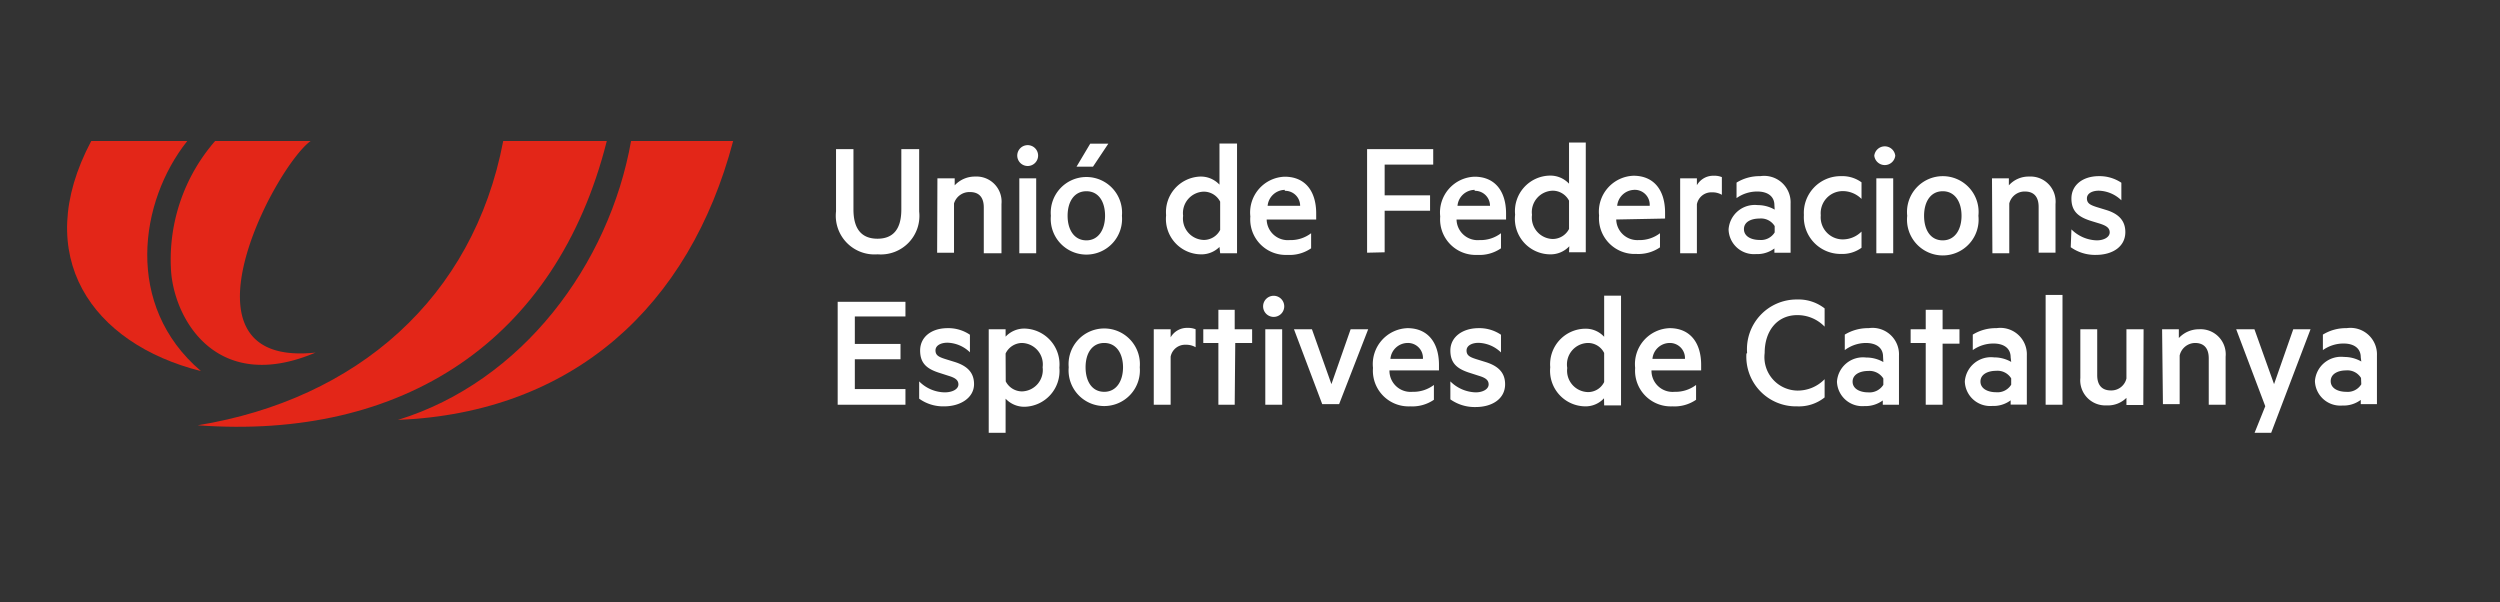 <svg xmlns="http://www.w3.org/2000/svg" id="b6b8262f-4261-4d95-bf71-84b4efb08e0d" data-name="Capa 1" width="182.23" height="43.9" viewBox="0 0 182.23 43.9"><rect x="0" y="0" width="182.23" height="43.9" fill="#333333" stroke="none"/><defs><style>.a5f179b6-955b-4935-9df7-9b6313ee0b3b{fill:#fff;}.a632c384-dc45-469a-be78-13e2099525a8{fill:#e32618;}</style></defs><path class="a5f179b6-955b-4935-9df7-9b6313ee0b3b" d="M61.06,22V29.5H66V28.36H62.31V26.19h3.33V25.07H62.31v-2H66V22ZM67,29.06a3,3,0,0,0,1.83.56C70,29.62,71,29,71,28c0-.83-.48-1.32-1.39-1.61l-.71-.22c-.47-.15-.71-.27-.71-.63s.39-.56.88-.56a2.45,2.45,0,0,1,1.63.7V24.4a2.8,2.8,0,0,0-1.63-.48c-1.17,0-2,.64-2,1.63s.56,1.37,1.47,1.65l.59.19c.43.13.73.28.73.63s-.44.58-1,.58A2.68,2.68,0,0,1,67,27.8Zm6.3,0a1.86,1.86,0,0,0,1.39.59,2.61,2.61,0,0,0,2.53-2.85,2.61,2.61,0,0,0-2.53-2.85,1.86,1.86,0,0,0-1.39.59V24H72.07v7.55H73.3Zm0-3.29A1.34,1.34,0,0,1,74.48,25,1.56,1.56,0,0,1,76,26.77a1.56,1.56,0,0,1-1.51,1.76,1.34,1.34,0,0,1-1.18-.73Zm9.78,1a2.6,2.6,0,1,0-5.18,0,2.6,2.6,0,1,0,5.18,0m-1.22,0c0,1-.48,1.79-1.37,1.79s-1.36-.76-1.36-1.79S79.61,25,80.49,25s1.37.76,1.37,1.79M87.15,24a1.47,1.47,0,0,0-.6-.1,1.37,1.37,0,0,0-1.22.69V24H84.1V29.5h1.23V26a1.07,1.07,0,0,1,1.1-.87,1.35,1.35,0,0,1,.72.18Zm2.89,1h1.23V24H90V22.58H88.81V24h-1.1v1h1.1V29.5H90Zm3.42-1H92.23V29.5h1.23Zm.15-1.64a.77.77,0,1,0-.77.74.77.77,0,0,0,.77-.74m4,7.1L99.73,24H98.45l-1.4,4-1.42-4H94.32l2.06,5.46ZM104.89,27V26.6c0-1.6-.79-2.68-2.3-2.68a2.62,2.62,0,0,0-2.51,2.9,2.6,2.6,0,0,0,2.71,2.8,2.78,2.78,0,0,0,1.73-.48V28.06a2.48,2.48,0,0,1-1.56.5A1.54,1.54,0,0,1,101.28,27ZM102.6,25a1.09,1.09,0,0,1,1.12,1.16h-2.37A1.27,1.27,0,0,1,102.6,25m3.12,4.11a3.07,3.07,0,0,0,1.84.56c1.21,0,2.15-.6,2.15-1.66,0-.83-.48-1.32-1.39-1.61l-.71-.22c-.47-.15-.71-.27-.71-.63s.39-.56.88-.56a2.45,2.45,0,0,1,1.63.7V24.4a2.8,2.8,0,0,0-1.63-.48c-1.17,0-2.06.64-2.06,1.63s.57,1.37,1.48,1.65l.59.19c.43.13.72.28.72.63s-.43.58-.94.58a2.72,2.72,0,0,1-1.85-.8Zm11.21.44h1.23v-8h-1.23v3a1.82,1.82,0,0,0-1.38-.59A2.59,2.59,0,0,0,113,26.77a2.59,2.59,0,0,0,2.54,2.85,1.82,1.82,0,0,0,1.38-.59Zm0-1.7a1.31,1.31,0,0,1-1.18.73,1.56,1.56,0,0,1-1.51-1.76A1.56,1.56,0,0,1,115.75,25a1.31,1.31,0,0,1,1.18.73ZM124,27V26.6c0-1.6-.79-2.68-2.3-2.68a2.62,2.62,0,0,0-2.51,2.9,2.6,2.6,0,0,0,2.71,2.8,2.78,2.78,0,0,0,1.73-.48V28.06a2.48,2.48,0,0,1-1.56.5A1.54,1.54,0,0,1,120.38,27ZM121.7,25a1.1,1.1,0,0,1,1.12,1.16h-2.37A1.27,1.27,0,0,1,121.7,25m5.6.78A3.62,3.62,0,0,0,131,29.62a3,3,0,0,0,2-.65V27.64a2.73,2.73,0,0,1-2,.83,2.44,2.44,0,0,1-2.37-2.74c0-1.63.93-2.76,2.37-2.76a2.74,2.74,0,0,1,2,.84V22.48a3.09,3.09,0,0,0-2-.65,3.62,3.62,0,0,0-3.65,3.9m9.93.66a2.51,2.51,0,0,0-1.26-.33,1.9,1.9,0,0,0-2.12,1.76,1.85,1.85,0,0,0,2,1.78,2.14,2.14,0,0,0,1.34-.41v.31h1.18V25.92a1.93,1.93,0,0,0-2.21-2,3.24,3.24,0,0,0-1.74.47v1.13A2.59,2.59,0,0,1,136,25c.77,0,1.26.35,1.26,1Zm0,1.66a1.19,1.19,0,0,1-1.11.55c-.55,0-1.13-.23-1.13-.78s.58-.78,1.13-.78a1.19,1.19,0,0,1,1.11.55Zm4.32-3h1.23V24h-1.23V22.58h-1.23V24h-1.1v1h1.1V29.5h1.23Zm5,1.33a2.49,2.49,0,0,0-1.25-.33,1.91,1.91,0,0,0-2.13,1.76,1.85,1.85,0,0,0,2,1.78,2.09,2.09,0,0,0,1.34-.41v.31h1.18V25.92a1.93,1.93,0,0,0-2.21-2,3.18,3.18,0,0,0-1.73.47v1.13a2.59,2.59,0,0,1,1.51-.48c.76,0,1.25.35,1.25,1Zm0,1.66a1.17,1.17,0,0,1-1.11.55c-.55,0-1.13-.23-1.13-.78s.58-.78,1.13-.78a1.17,1.17,0,0,1,1.11.55Zm3.74-6.54h-1.23v8h1.23ZM156.25,24H155v3.59a1.13,1.13,0,0,1-1.13.87c-.7,0-1-.44-1-1.11V24h-1.23v3.55a1.83,1.83,0,0,0,1.92,2A1.91,1.91,0,0,0,155,29v.52h1.23Zm1.41,5.46h1.22V25.91A1.17,1.17,0,0,1,160,25c.7,0,1,.44,1,1.12V29.5h1.23V26a1.83,1.83,0,0,0-1.93-2,2,2,0,0,0-1.48.64V24h-1.22Zm7.89,2.09L168.42,24h-1.26l-1.4,4-1.43-4H163l2.12,5.61-.78,1.94Zm6.57-5.2a2.49,2.49,0,0,0-1.25-.33,1.91,1.91,0,0,0-2.13,1.76,1.85,1.85,0,0,0,2,1.78,2.09,2.09,0,0,0,1.34-.41v.31h1.18V25.92a1.93,1.93,0,0,0-2.21-2,3.18,3.18,0,0,0-1.73.47v1.13a2.59,2.59,0,0,1,1.51-.48c.76,0,1.25.35,1.25,1Zm0,1.66a1.16,1.16,0,0,1-1.1.55c-.56,0-1.13-.23-1.13-.78S170.46,27,171,27a1.16,1.16,0,0,1,1.1.55Z"></path><path class="a5f179b6-955b-4935-9df7-9b6313ee0b3b" d="M64,18.54a2.81,2.81,0,0,0,3-3.12V10.87H65.7v4.4c0,1.45-.61,2.13-1.74,2.13s-1.75-.68-1.75-2.13v-4.4H60.94v4.54a2.82,2.82,0,0,0,3,3.13m4.37-.12h1.23V14.83A1.17,1.17,0,0,1,70.71,14c.7,0,1,.44,1,1.12v3.34H73V14.87a1.83,1.83,0,0,0-1.93-2,2,2,0,0,0-1.48.64V13H68.33ZM75.53,13H74.3v5.46h1.23Zm.14-1.65a.76.76,0,1,0-.76.75.76.76,0,0,0,.76-.75m4,.8,1.12-1.68H79.47l-1,1.68Zm2.11,3.58a2.6,2.6,0,1,0-5.18,0,2.6,2.6,0,1,0,5.18,0m-1.23,0c0,1-.48,1.79-1.36,1.79s-1.37-.76-1.37-1.79.48-1.79,1.37-1.79,1.36.76,1.36,1.79m8.39,2.73h1.23v-8H88.89v3a1.86,1.86,0,0,0-1.39-.59A2.59,2.59,0,0,0,85,15.69a2.58,2.58,0,0,0,2.53,2.85A1.86,1.86,0,0,0,88.89,18Zm0-1.7a1.34,1.34,0,0,1-1.18.73,1.56,1.56,0,0,1-1.52-1.76,1.56,1.56,0,0,1,1.52-1.76,1.34,1.34,0,0,1,1.18.73Zm7-.76v-.44c0-1.6-.78-2.68-2.3-2.68a2.61,2.61,0,0,0-2.5,2.9,2.59,2.59,0,0,0,2.7,2.8,2.76,2.76,0,0,0,1.73-.48V17a2.45,2.45,0,0,1-1.56.5A1.54,1.54,0,0,1,92.33,16Zm-2.29-2.09A1.09,1.09,0,0,1,94.77,15H92.4a1.28,1.28,0,0,1,1.25-1.16m7.28,4.55V15.36h3.31V14.24h-3.31V12h3.54V10.87H99.65v7.55ZM109.78,16v-.44c0-1.6-.79-2.68-2.3-2.68a2.61,2.61,0,0,0-2.5,2.9,2.59,2.59,0,0,0,2.7,2.8,2.76,2.76,0,0,0,1.73-.48V17a2.45,2.45,0,0,1-1.56.5A1.54,1.54,0,0,1,106.17,16Zm-2.29-2.09A1.09,1.09,0,0,1,108.61,15h-2.37a1.27,1.27,0,0,1,1.25-1.16m6.88,4.55h1.22v-8h-1.22v3a1.86,1.86,0,0,0-1.39-.59,2.59,2.59,0,0,0-2.54,2.85A2.59,2.59,0,0,0,113,18.54a1.86,1.86,0,0,0,1.39-.59Zm0-1.7a1.34,1.34,0,0,1-1.18.73,1.56,1.56,0,0,1-1.52-1.76,1.56,1.56,0,0,1,1.52-1.76,1.34,1.34,0,0,1,1.18.73Zm7-.76v-.44c0-1.6-.79-2.68-2.3-2.68a2.62,2.62,0,0,0-2.51,2.9,2.6,2.6,0,0,0,2.71,2.8,2.78,2.78,0,0,0,1.73-.48V17a2.45,2.45,0,0,1-1.56.5A1.54,1.54,0,0,1,117.81,16Zm-2.29-2.09A1.09,1.09,0,0,1,120.25,15h-2.37a1.28,1.28,0,0,1,1.25-1.16m6.38-.93a1.47,1.47,0,0,0-.6-.1,1.37,1.37,0,0,0-1.22.69V13h-1.22v5.46h1.22V14.89a1.07,1.07,0,0,1,1.1-.87,1.35,1.35,0,0,1,.72.18Zm3.85,2.37a2.49,2.49,0,0,0-1.25-.33A1.91,1.91,0,0,0,126,16.73a1.85,1.85,0,0,0,2,1.79,2.09,2.09,0,0,0,1.34-.41v.31h1.18V14.84a1.93,1.93,0,0,0-2.21-2,3.18,3.18,0,0,0-1.73.47v1.13a2.59,2.59,0,0,1,1.51-.48c.76,0,1.25.35,1.25,1Zm0,1.66a1.17,1.17,0,0,1-1.11.55c-.55,0-1.13-.23-1.13-.79s.58-.77,1.13-.77a1.17,1.17,0,0,1,1.11.55Zm2.13-1.28a2.68,2.68,0,0,0,2.71,2.85,2.37,2.37,0,0,0,1.49-.45V16.88a1.94,1.94,0,0,1-1.4.57,1.61,1.61,0,0,1-1.57-1.76,1.61,1.61,0,0,1,1.57-1.76,1.94,1.94,0,0,1,1.4.57V13.29a2.37,2.37,0,0,0-1.49-.45,2.68,2.68,0,0,0-2.71,2.85M138,13h-1.23v5.46H138Zm.15-1.65a.77.77,0,0,0-1.53,0,.77.77,0,0,0,1.53,0m6.06,4.38a2.61,2.61,0,1,0-5.19,0,2.61,2.61,0,1,0,5.19,0m-1.23,0c0,1-.48,1.79-1.37,1.79s-1.36-.76-1.36-1.79.48-1.79,1.36-1.79,1.37.76,1.37,1.79m2.25,2.73h1.23V14.83a1.15,1.15,0,0,1,1.14-.87c.7,0,1,.44,1,1.12v3.34h1.23V14.87a1.83,1.83,0,0,0-1.93-2,1.93,1.93,0,0,0-1.47.64V13h-1.23Zm5.71-.44a3.06,3.06,0,0,0,1.83.56c1.22,0,2.15-.6,2.15-1.66,0-.83-.48-1.33-1.38-1.61l-.72-.22c-.46-.15-.7-.27-.7-.63s.38-.56.87-.56a2.47,2.47,0,0,1,1.64.7V13.32a2.86,2.86,0,0,0-1.64-.48c-1.16,0-2,.64-2,1.63s.57,1.37,1.48,1.65l.59.18c.43.14.72.29.72.64s-.43.58-.94.58a2.72,2.72,0,0,1-1.85-.8Z"></path><path class="a632c384-dc45-469a-be78-13e2099525a8" d="M36.68,10.28h7.55C40.54,24.92,29.29,32.1,14.41,31,26,29.11,34.5,21.73,36.68,10.28"></path><path class="a632c384-dc45-469a-be78-13e2099525a8" d="M45.93,10.28h7.51C50.26,22.34,41.76,30.08,29,30.61c9.06-2.79,15.4-11.32,17-20.33"></path><path class="a632c384-dc45-469a-be78-13e2099525a8" d="M6.65,10.28h7c-3.5,4.4-4.61,12,1,16.77-7.95-2-12.46-8.37-8-16.77"></path><path class="a632c384-dc45-469a-be78-13e2099525a8" d="M15.64,10.28h7C20,12.21,12.31,26.83,23,25.7c-7.06,3-10.19-2.21-10.52-5.8a13.14,13.14,0,0,1,3.2-9.62"></path></svg>